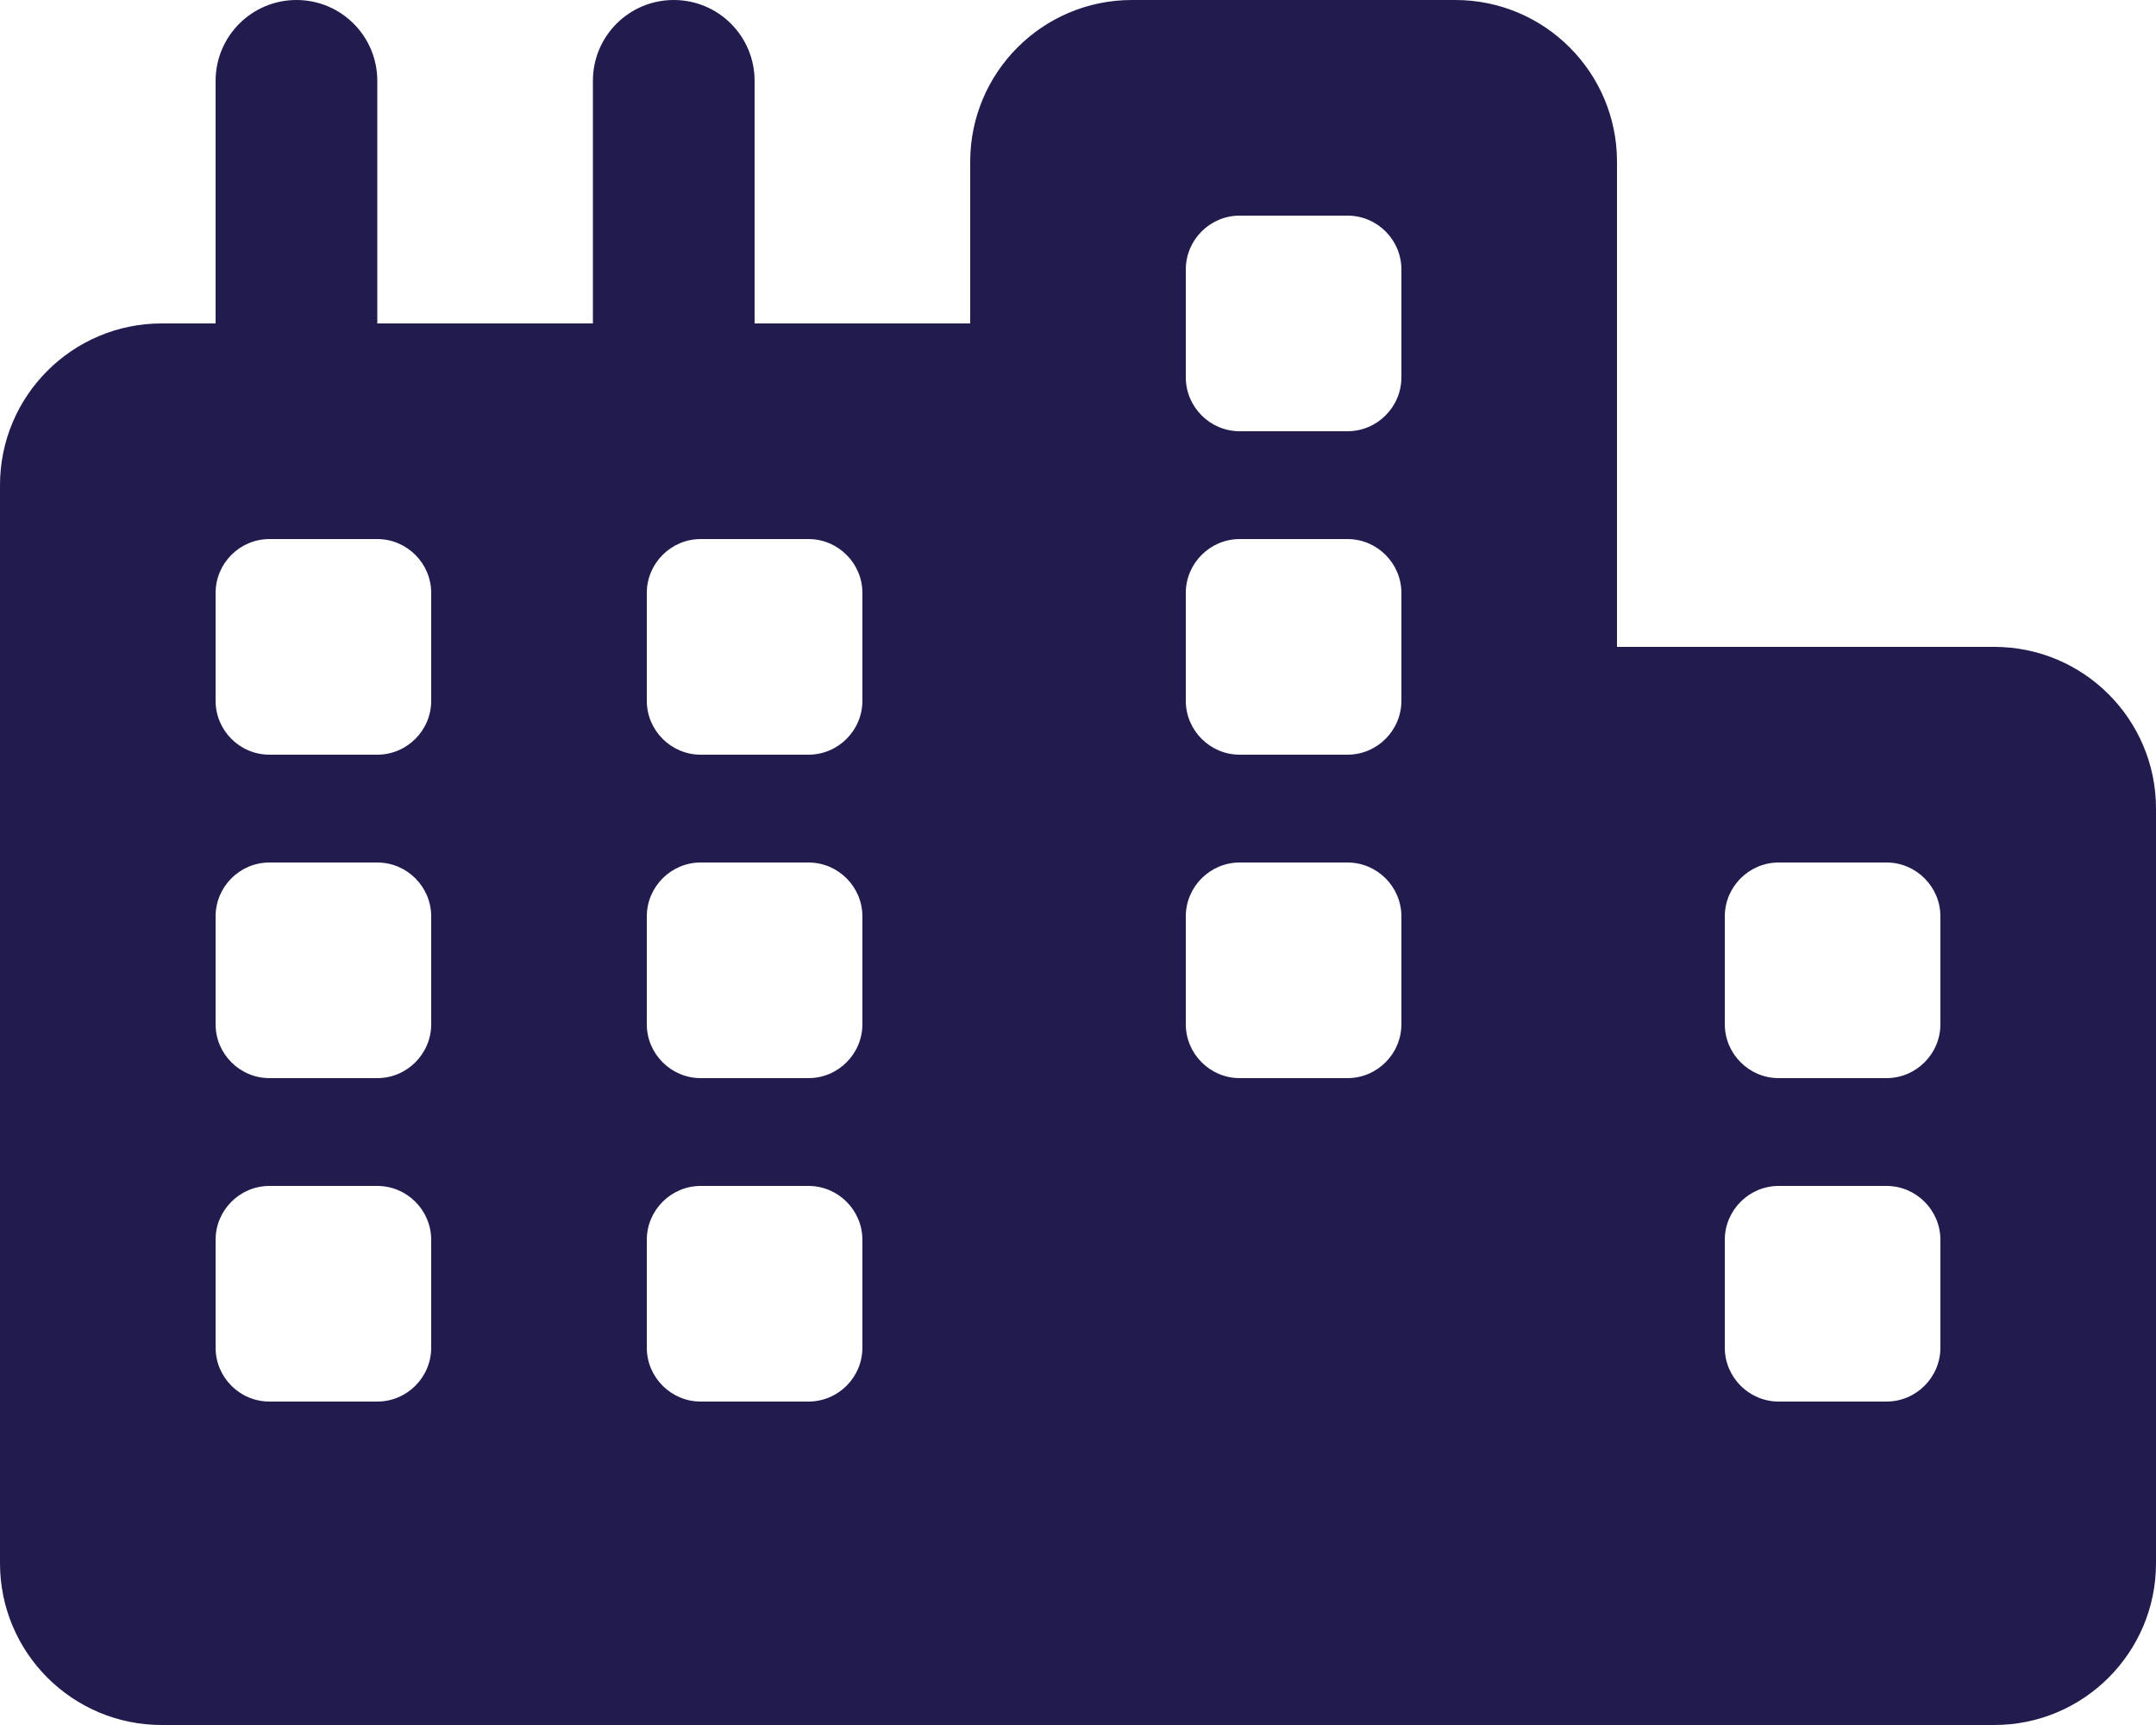 <svg width="60" height="48" viewBox="0 0 60 48" fill="none" xmlns="http://www.w3.org/2000/svg">
<g clip-path="url(#clip0_2726_2029)">
<path d="M45 18H55.5C57.984 18 60 20.016 60 22.5V43.5C60 45.984 57.984 48 55.5 48H4.5C2.015 48 0 45.984 0 43.5V13.5C0 11.016 2.015 9 4.5 9H6V2.25C6 1.008 7.008 0 8.25 0C9.497 0 10.5 1.008 10.5 2.25V9H16.5V2.25C16.5 1.008 17.503 0 18.75 0C19.997 0 21 1.008 21 2.25V9H27V4.5C27 2.015 29.016 0 31.5 0H40.5C42.984 0 45 2.015 45 4.5V18ZM54 34.5C54 33.675 53.325 33 52.5 33H49.5C48.675 33 48 33.675 48 34.5V37.5C48 38.325 48.675 39 49.5 39H52.5C53.325 39 54 38.325 54 37.5V34.5ZM22.5 39C23.325 39 24 38.325 24 37.5V34.5C24 33.675 23.325 33 22.5 33H19.5C18.675 33 18 33.675 18 34.5V37.5C18 38.325 18.675 39 19.5 39H22.5ZM12 34.5C12 33.675 11.325 33 10.5 33H7.5C6.671 33 6 33.675 6 34.5V37.5C6 38.325 6.671 39 7.5 39H10.5C11.325 39 12 38.325 12 37.5V34.5ZM49.5 24C48.675 24 48 24.675 48 25.5V28.5C48 29.325 48.675 30 49.5 30H52.5C53.325 30 54 29.325 54 28.5V25.5C54 24.675 53.325 24 52.5 24H49.5ZM24 16.5C24 15.675 23.325 15 22.5 15H19.5C18.675 15 18 15.675 18 16.5V19.5C18 20.325 18.675 21 19.5 21H22.5C23.325 21 24 20.325 24 19.5V16.5ZM7.5 15C6.671 15 6 15.675 6 16.5V19.5C6 20.325 6.671 21 7.5 21H10.5C11.325 21 12 20.325 12 19.5V16.5C12 15.675 11.325 15 10.5 15H7.5ZM24 25.5C24 24.675 23.325 24 22.5 24H19.5C18.675 24 18 24.675 18 25.5V28.5C18 29.325 18.675 30 19.5 30H22.5C23.325 30 24 29.325 24 28.5V25.5ZM10.5 30C11.325 30 12 29.325 12 28.5V25.5C12 24.675 11.325 24 10.5 24H7.5C6.671 24 6 24.675 6 25.5V28.5C6 29.325 6.671 30 7.5 30H10.5ZM39 25.5C39 24.675 38.325 24 37.5 24H34.5C33.675 24 33 24.675 33 25.5V28.5C33 29.325 33.675 30 34.5 30H37.5C38.325 30 39 29.325 39 28.5V25.5ZM34.5 6C33.675 6 33 6.671 33 7.5V10.5C33 11.325 33.675 12 34.5 12H37.5C38.325 12 39 11.325 39 10.5V7.5C39 6.671 38.325 6 37.5 6H34.5ZM39 16.5C39 15.675 38.325 15 37.5 15H34.5C33.675 15 33 15.675 33 16.5V19.5C33 20.325 33.675 21 34.5 21H37.5C38.325 21 39 20.325 39 19.5V16.5Z" fill="#221C4E"/>
</g>
<defs>
<clipPath id="clip0_2726_2029">
<rect width="60" height="48" fill="white"/>
</clipPath>
</defs>
</svg>
